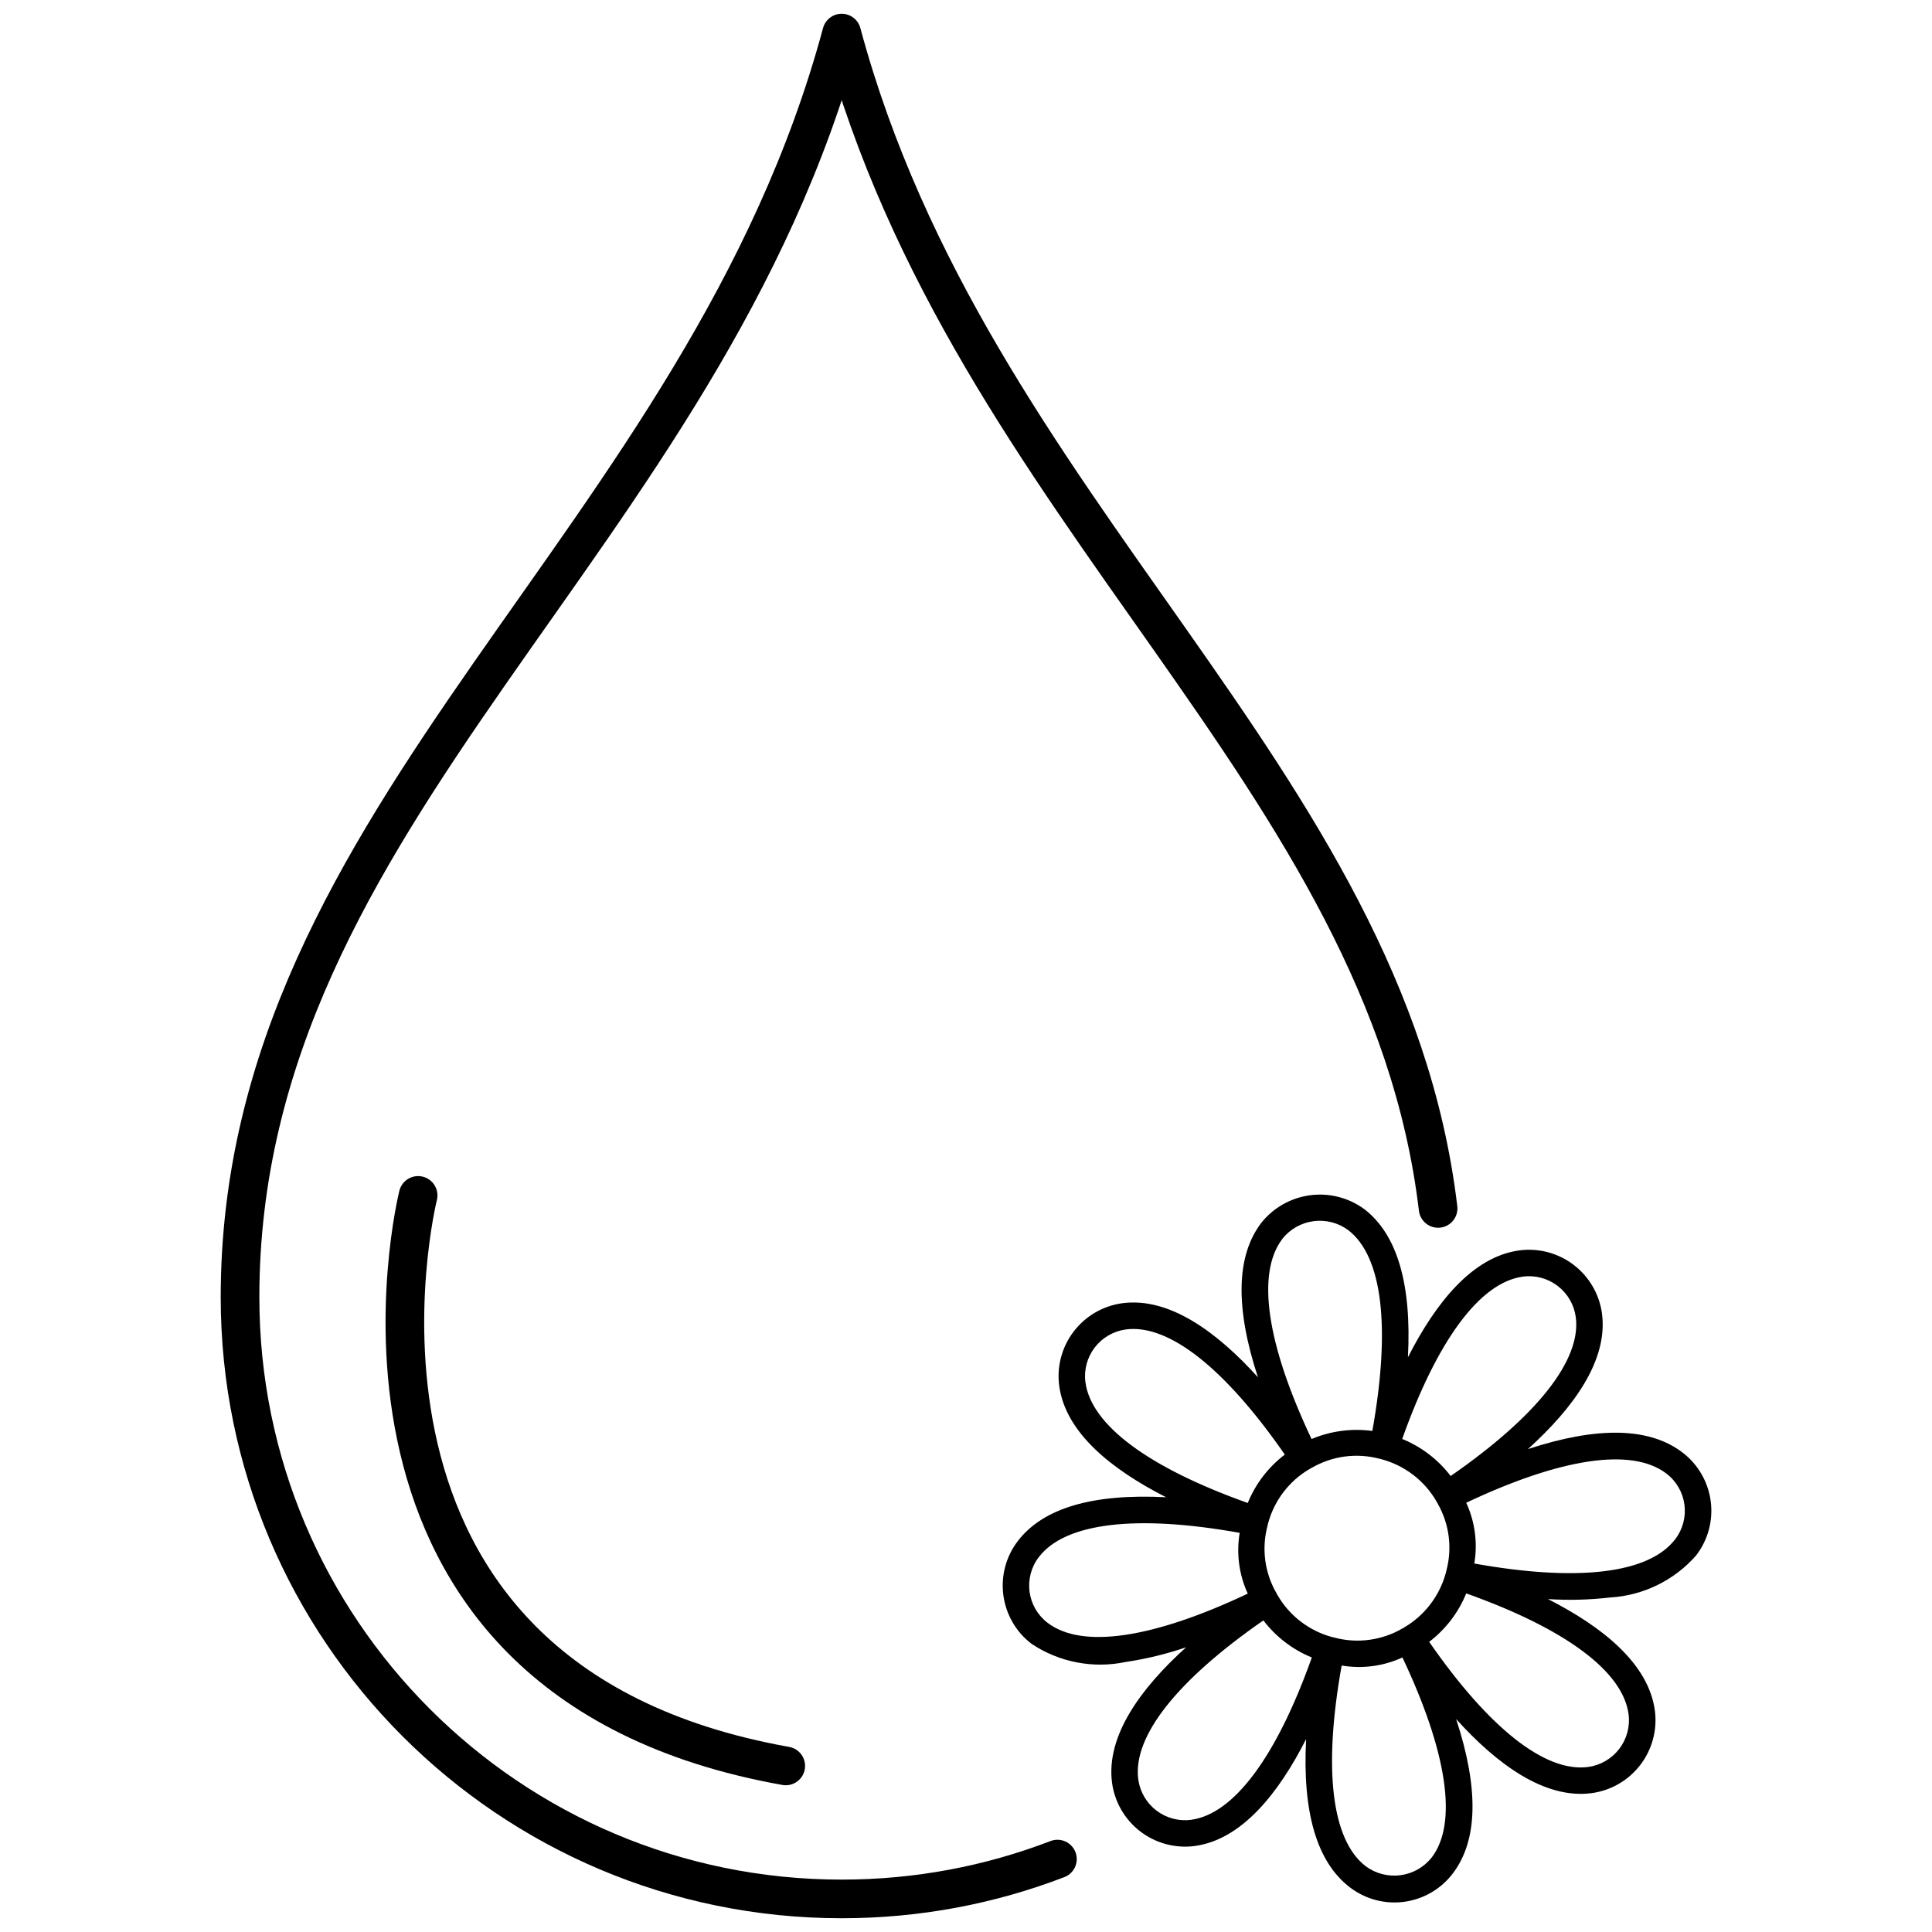 <svg viewBox="0 0 50 50" xmlns="http://www.w3.org/2000/svg" id="Layer_1"><defs><style>.cls-1{stroke-linejoin:round;}.cls-1,.cls-2{fill:none;stroke:#000;stroke-linecap:round;}.cls-2{stroke-miterlimit:10;}.cls-3{stroke-width:0px;}</style></defs><g id="Arnica"><path d="M27.366,48.113c-1.733.666-3.615,1.031-5.583,1.031-8.599,0-15.571-6.971-15.571-15.571C6.212,20.976,18.226,14.061,21.783.856c3.334,12.379,14.102,19.231,15.435,30.418" class="cls-1"></path><path d="M10.821,30.937s-3.128,12.512,9.514,14.765" class="cls-2"></path><path d="M39.542,37.503c1.173-1.06,2.079-2.294,1.917-3.51h0c-.068-.499-.331-.951-.731-1.257-.4-.306-.905-.442-1.405-.376-1.215.162-2.17,1.358-2.886,2.767.099-1.889-.275-3.18-1.131-3.836-.404-.296-.906-.424-1.402-.358s-.948.321-1.26.712c-.655.857-.679,2.201-.089,3.998-1.06-1.172-2.294-2.078-3.509-1.916-.499.068-.951.33-1.258.731-.306.4-.442.905-.376,1.405.162,1.216,1.359,2.17,2.767,2.886-1.889-.099-3.181.275-3.836,1.131h0c-.308.399-.443.905-.376,1.405s.329.953.731,1.258c.717.478,1.597.646,2.44.468.53-.079,1.051-.206,1.558-.379-1.172,1.059-2.078,2.293-1.916,3.509.068.499.331.951.731,1.257.4.306.905.442,1.405.377,1.215-.162,2.17-1.358,2.886-2.767-.099,1.889.275,3.18,1.131,3.835.4.307.905.443,1.405.376s.952-.329,1.258-.731c.655-.857.679-2.201.089-3.998,1.06,1.173,2.294,2.078,3.509,1.916.499-.068.951-.33,1.258-.731.306-.4.442-.905.376-1.405-.162-1.215-1.358-2.17-2.767-2.886.534.035,1.071.021,1.603-.041.861-.049,1.665-.441,2.233-1.09.307-.4.443-.905.376-1.405s-.33-.953-.731-1.258c-.857-.655-2.201-.678-3.998-.088h0ZM36.341,42.119c-.017.012-.036.022-.055.03-.53.306-1.159.39-1.751.232l-.06-.014h0c-.593-.16-1.099-.547-1.408-1.077-.012-.017-.022-.035-.03-.055-.308-.529-.392-1.159-.233-1.751l.014-.061h0c.16-.593.547-1.098,1.078-1.408.055-.032.056-.03.054-.029h0c.529-.307,1.159-.391,1.75-.234,0,0-.006-.003.061.015h0c.592.161,1.098.548,1.408,1.077.019.033.03.055.03.055h0c.308.529.391,1.159.233,1.75,0,0,.003-.006-.015.061h0c-.161.592-.548,1.098-1.077,1.408ZM39.414,33.038c.32-.041.643.046.899.242.256.196.424.485.468.805.148,1.112-1.007,2.568-3.238,4.114-.325-.426-.758-.757-1.254-.959.91-2.558,2.013-4.053,3.125-4.201h0ZM33.187,32.061c.199-.251.488-.415.806-.457s.64.04.898.231c.89.681,1.103,2.526.625,5.198-.534-.072-1.077,0-1.573.209-1.161-2.453-1.436-4.29-.755-5.18h0ZM28.09,35.773c-.041-.32.045-.643.241-.899.196-.256.485-.424.805-.468,1.112-.148,2.567,1.008,4.115,3.238-.426.325-.758.757-.959,1.253-2.558-.91-4.053-2.012-4.201-3.124h0ZM27.113,41.999c-.257-.195-.426-.485-.468-.805s.044-.644.242-.899c.681-.889,2.527-1.104,5.196-.625-.09.534-.017,1.082.209,1.573-2.452,1.16-4.288,1.436-5.179.756ZM30.825,47.097c-.32.041-.643-.046-.899-.242-.256-.196-.424-.485-.468-.805-.148-1.112,1.007-2.567,3.238-4.114.325.426.758.757,1.254.959-.91,2.558-2.013,4.053-3.125,4.201h0ZM37.051,48.073h0c-.199.251-.488.415-.806.457s-.64-.04-.898-.23c-.89-.681-1.104-2.526-.625-5.196.533.09,1.082.017,1.573-.209,1.16,2.453,1.437,4.29.756,5.179h0ZM42.148,44.362c.041.32-.046.643-.242.899-.196.256-.485.424-.805.468-1.112.148-2.568-1.007-4.114-3.238.426-.325.757-.758.959-1.254,2.558.91,4.053,2.013,4.201,3.125h0ZM43.351,39.839c-.681.889-2.525,1.104-5.196.625.09-.533.017-1.082-.209-1.573,2.453-1.16,4.29-1.436,5.179-.756h0c.257.195.426.485.468.805s-.044.644-.241.899h0Z" class="cls-3"></path></g></svg>